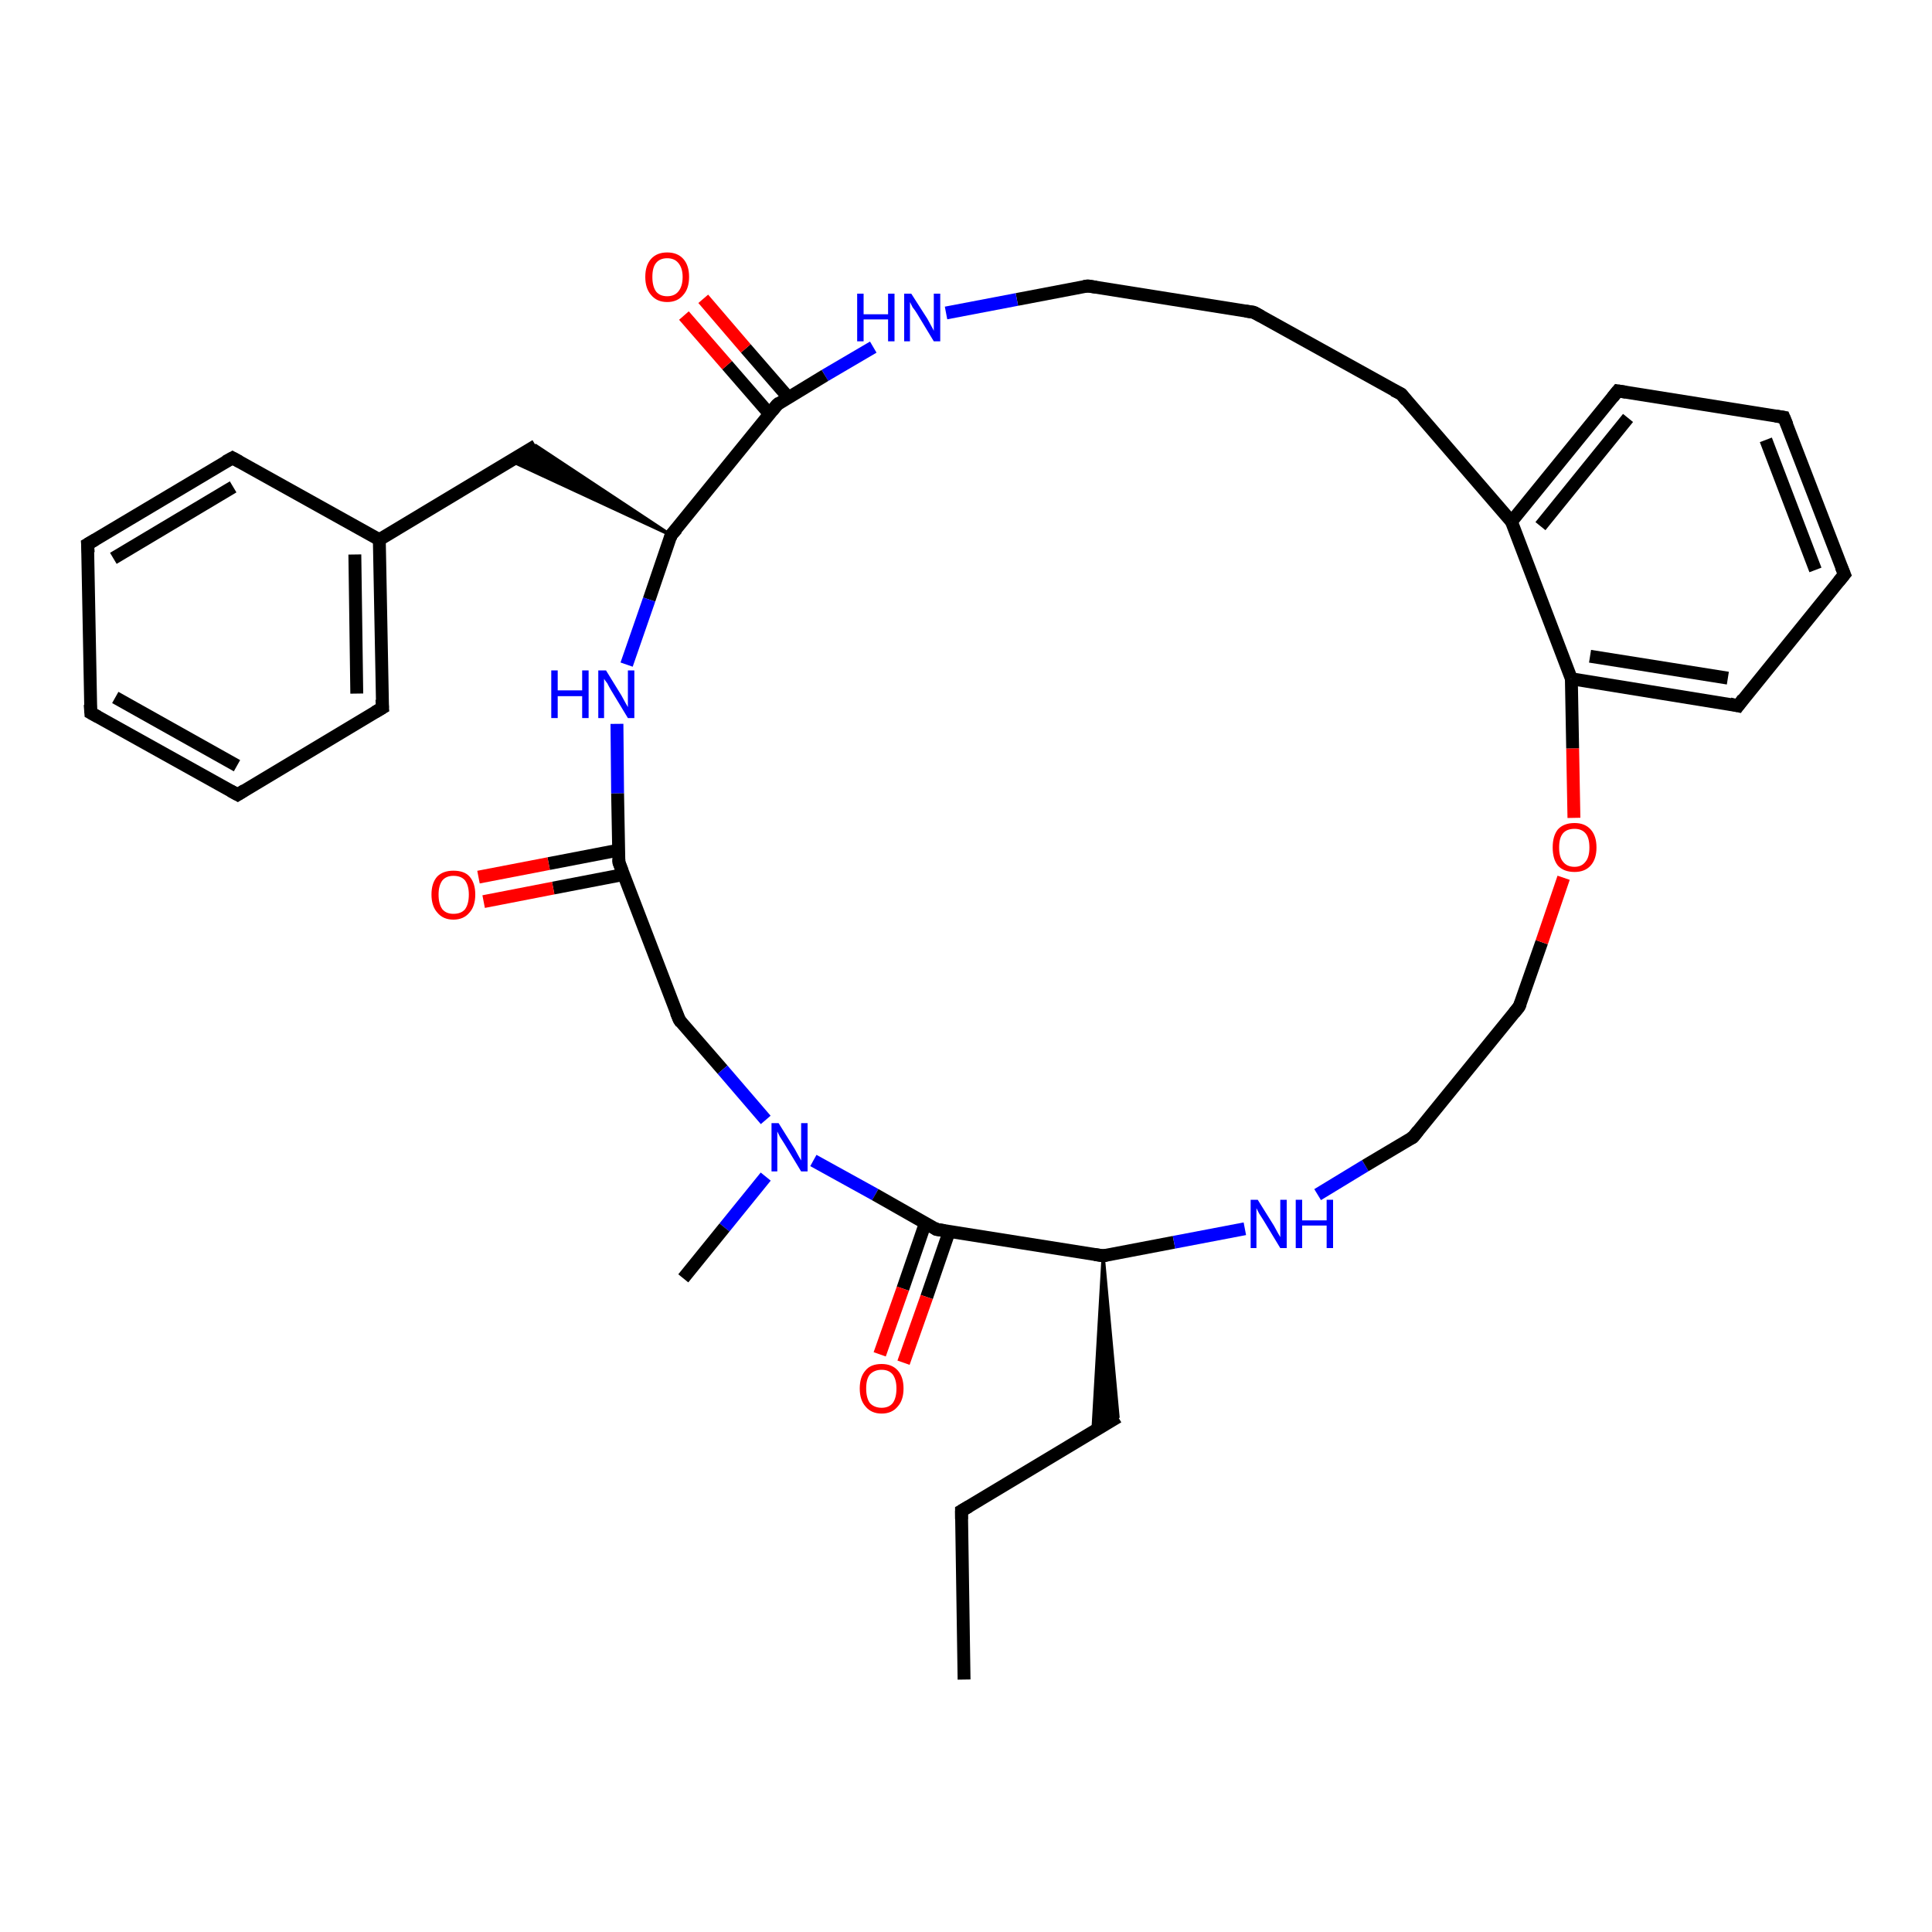 <?xml version='1.0' encoding='iso-8859-1'?>
<svg version='1.1' baseProfile='full'
              xmlns='http://www.w3.org/2000/svg'
                      xmlns:rdkit='http://www.rdkit.org/xml'
                      xmlns:xlink='http://www.w3.org/1999/xlink'
                  xml:space='preserve'
width='300px' height='300px' viewBox='0 0 300 300'>
<!-- END OF HEADER -->
<rect style='opacity:1.0;fill:#FFFFFF;stroke:none' width='300.0' height='300.0' x='0.0' y='0.0'> </rect>
<path class='bond-0 atom-0 atom-1' d='M 149.7,260.8 L 149.3,234.6' style='fill:none;fill-rule:evenodd;stroke:#000000;stroke-width:2.0px;stroke-linecap:butt;stroke-linejoin:miter;stroke-opacity:1' />
<path class='bond-1 atom-1 atom-2' d='M 149.3,234.6 L 173.6,220.0' style='fill:none;fill-rule:evenodd;stroke:#000000;stroke-width:2.0px;stroke-linecap:butt;stroke-linejoin:miter;stroke-opacity:1' />
<path class='bond-2 atom-3 atom-2' d='M 171.3,195.0 L 173.6,220.0 L 169.7,222.4 Z' style='fill:#000000;fill-rule:evenodd;fill-opacity:1;stroke:#000000;stroke-width:0.5px;stroke-linecap:butt;stroke-linejoin:miter;stroke-opacity:1;' />
<path class='bond-3 atom-3 atom-4' d='M 171.3,195.0 L 182.3,192.9' style='fill:none;fill-rule:evenodd;stroke:#000000;stroke-width:2.0px;stroke-linecap:butt;stroke-linejoin:miter;stroke-opacity:1' />
<path class='bond-3 atom-3 atom-4' d='M 182.3,192.9 L 193.3,190.8' style='fill:none;fill-rule:evenodd;stroke:#0000FF;stroke-width:2.0px;stroke-linecap:butt;stroke-linejoin:miter;stroke-opacity:1' />
<path class='bond-4 atom-4 atom-5' d='M 204.6,185.5 L 212.0,181.0' style='fill:none;fill-rule:evenodd;stroke:#0000FF;stroke-width:2.0px;stroke-linecap:butt;stroke-linejoin:miter;stroke-opacity:1' />
<path class='bond-4 atom-4 atom-5' d='M 212.0,181.0 L 219.4,176.6' style='fill:none;fill-rule:evenodd;stroke:#000000;stroke-width:2.0px;stroke-linecap:butt;stroke-linejoin:miter;stroke-opacity:1' />
<path class='bond-5 atom-5 atom-6' d='M 219.4,176.6 L 235.9,156.3' style='fill:none;fill-rule:evenodd;stroke:#000000;stroke-width:2.0px;stroke-linecap:butt;stroke-linejoin:miter;stroke-opacity:1' />
<path class='bond-6 atom-6 atom-7' d='M 235.9,156.3 L 239.4,146.3' style='fill:none;fill-rule:evenodd;stroke:#000000;stroke-width:2.0px;stroke-linecap:butt;stroke-linejoin:miter;stroke-opacity:1' />
<path class='bond-6 atom-6 atom-7' d='M 239.4,146.3 L 242.8,136.3' style='fill:none;fill-rule:evenodd;stroke:#FF0000;stroke-width:2.0px;stroke-linecap:butt;stroke-linejoin:miter;stroke-opacity:1' />
<path class='bond-7 atom-7 atom-8' d='M 244.4,127.0 L 244.2,116.2' style='fill:none;fill-rule:evenodd;stroke:#FF0000;stroke-width:2.0px;stroke-linecap:butt;stroke-linejoin:miter;stroke-opacity:1' />
<path class='bond-7 atom-7 atom-8' d='M 244.2,116.2 L 244.0,105.4' style='fill:none;fill-rule:evenodd;stroke:#000000;stroke-width:2.0px;stroke-linecap:butt;stroke-linejoin:miter;stroke-opacity:1' />
<path class='bond-8 atom-8 atom-9' d='M 244.0,105.4 L 269.9,109.6' style='fill:none;fill-rule:evenodd;stroke:#000000;stroke-width:2.0px;stroke-linecap:butt;stroke-linejoin:miter;stroke-opacity:1' />
<path class='bond-8 atom-8 atom-9' d='M 246.9,101.9 L 268.3,105.3' style='fill:none;fill-rule:evenodd;stroke:#000000;stroke-width:2.0px;stroke-linecap:butt;stroke-linejoin:miter;stroke-opacity:1' />
<path class='bond-9 atom-9 atom-10' d='M 269.9,109.6 L 286.4,89.2' style='fill:none;fill-rule:evenodd;stroke:#000000;stroke-width:2.0px;stroke-linecap:butt;stroke-linejoin:miter;stroke-opacity:1' />
<path class='bond-10 atom-10 atom-11' d='M 286.4,89.2 L 277.0,64.8' style='fill:none;fill-rule:evenodd;stroke:#000000;stroke-width:2.0px;stroke-linecap:butt;stroke-linejoin:miter;stroke-opacity:1' />
<path class='bond-10 atom-10 atom-11' d='M 281.9,88.5 L 274.2,68.3' style='fill:none;fill-rule:evenodd;stroke:#000000;stroke-width:2.0px;stroke-linecap:butt;stroke-linejoin:miter;stroke-opacity:1' />
<path class='bond-11 atom-11 atom-12' d='M 277.0,64.8 L 251.2,60.7' style='fill:none;fill-rule:evenodd;stroke:#000000;stroke-width:2.0px;stroke-linecap:butt;stroke-linejoin:miter;stroke-opacity:1' />
<path class='bond-12 atom-12 atom-13' d='M 251.2,60.7 L 234.7,81.0' style='fill:none;fill-rule:evenodd;stroke:#000000;stroke-width:2.0px;stroke-linecap:butt;stroke-linejoin:miter;stroke-opacity:1' />
<path class='bond-12 atom-12 atom-13' d='M 252.8,64.9 L 239.2,81.7' style='fill:none;fill-rule:evenodd;stroke:#000000;stroke-width:2.0px;stroke-linecap:butt;stroke-linejoin:miter;stroke-opacity:1' />
<path class='bond-13 atom-13 atom-14' d='M 234.7,81.0 L 217.6,61.2' style='fill:none;fill-rule:evenodd;stroke:#000000;stroke-width:2.0px;stroke-linecap:butt;stroke-linejoin:miter;stroke-opacity:1' />
<path class='bond-14 atom-14 atom-15' d='M 217.6,61.2 L 194.7,48.5' style='fill:none;fill-rule:evenodd;stroke:#000000;stroke-width:2.0px;stroke-linecap:butt;stroke-linejoin:miter;stroke-opacity:1' />
<path class='bond-15 atom-15 atom-16' d='M 194.7,48.5 L 168.9,44.4' style='fill:none;fill-rule:evenodd;stroke:#000000;stroke-width:2.0px;stroke-linecap:butt;stroke-linejoin:miter;stroke-opacity:1' />
<path class='bond-16 atom-16 atom-17' d='M 168.9,44.4 L 157.9,46.5' style='fill:none;fill-rule:evenodd;stroke:#000000;stroke-width:2.0px;stroke-linecap:butt;stroke-linejoin:miter;stroke-opacity:1' />
<path class='bond-16 atom-16 atom-17' d='M 157.9,46.5 L 146.9,48.6' style='fill:none;fill-rule:evenodd;stroke:#0000FF;stroke-width:2.0px;stroke-linecap:butt;stroke-linejoin:miter;stroke-opacity:1' />
<path class='bond-17 atom-17 atom-18' d='M 135.6,53.9 L 128.1,58.3' style='fill:none;fill-rule:evenodd;stroke:#0000FF;stroke-width:2.0px;stroke-linecap:butt;stroke-linejoin:miter;stroke-opacity:1' />
<path class='bond-17 atom-17 atom-18' d='M 128.1,58.3 L 120.7,62.8' style='fill:none;fill-rule:evenodd;stroke:#000000;stroke-width:2.0px;stroke-linecap:butt;stroke-linejoin:miter;stroke-opacity:1' />
<path class='bond-18 atom-18 atom-19' d='M 122.4,61.7 L 115.8,54.1' style='fill:none;fill-rule:evenodd;stroke:#000000;stroke-width:2.0px;stroke-linecap:butt;stroke-linejoin:miter;stroke-opacity:1' />
<path class='bond-18 atom-18 atom-19' d='M 115.8,54.1 L 109.2,46.4' style='fill:none;fill-rule:evenodd;stroke:#FF0000;stroke-width:2.0px;stroke-linecap:butt;stroke-linejoin:miter;stroke-opacity:1' />
<path class='bond-18 atom-18 atom-19' d='M 119.5,64.3 L 112.9,56.7' style='fill:none;fill-rule:evenodd;stroke:#000000;stroke-width:2.0px;stroke-linecap:butt;stroke-linejoin:miter;stroke-opacity:1' />
<path class='bond-18 atom-18 atom-19' d='M 112.9,56.7 L 106.2,49.0' style='fill:none;fill-rule:evenodd;stroke:#FF0000;stroke-width:2.0px;stroke-linecap:butt;stroke-linejoin:miter;stroke-opacity:1' />
<path class='bond-19 atom-18 atom-20' d='M 120.7,62.8 L 104.2,83.1' style='fill:none;fill-rule:evenodd;stroke:#000000;stroke-width:2.0px;stroke-linecap:butt;stroke-linejoin:miter;stroke-opacity:1' />
<path class='bond-20 atom-20 atom-21' d='M 104.2,83.1 L 79.4,71.6 L 83.2,69.2 Z' style='fill:#000000;fill-rule:evenodd;fill-opacity:1;stroke:#000000;stroke-width:0.5px;stroke-linecap:butt;stroke-linejoin:miter;stroke-opacity:1;' />
<path class='bond-21 atom-21 atom-22' d='M 83.2,69.2 L 58.9,83.8' style='fill:none;fill-rule:evenodd;stroke:#000000;stroke-width:2.0px;stroke-linecap:butt;stroke-linejoin:miter;stroke-opacity:1' />
<path class='bond-22 atom-22 atom-23' d='M 58.9,83.8 L 59.4,109.9' style='fill:none;fill-rule:evenodd;stroke:#000000;stroke-width:2.0px;stroke-linecap:butt;stroke-linejoin:miter;stroke-opacity:1' />
<path class='bond-22 atom-22 atom-23' d='M 55.1,86.1 L 55.4,107.7' style='fill:none;fill-rule:evenodd;stroke:#000000;stroke-width:2.0px;stroke-linecap:butt;stroke-linejoin:miter;stroke-opacity:1' />
<path class='bond-23 atom-23 atom-24' d='M 59.4,109.9 L 36.9,123.4' style='fill:none;fill-rule:evenodd;stroke:#000000;stroke-width:2.0px;stroke-linecap:butt;stroke-linejoin:miter;stroke-opacity:1' />
<path class='bond-24 atom-24 atom-25' d='M 36.9,123.4 L 14.1,110.7' style='fill:none;fill-rule:evenodd;stroke:#000000;stroke-width:2.0px;stroke-linecap:butt;stroke-linejoin:miter;stroke-opacity:1' />
<path class='bond-24 atom-24 atom-25' d='M 36.8,118.9 L 17.9,108.3' style='fill:none;fill-rule:evenodd;stroke:#000000;stroke-width:2.0px;stroke-linecap:butt;stroke-linejoin:miter;stroke-opacity:1' />
<path class='bond-25 atom-25 atom-26' d='M 14.1,110.7 L 13.6,84.5' style='fill:none;fill-rule:evenodd;stroke:#000000;stroke-width:2.0px;stroke-linecap:butt;stroke-linejoin:miter;stroke-opacity:1' />
<path class='bond-26 atom-26 atom-27' d='M 13.6,84.5 L 36.1,71.1' style='fill:none;fill-rule:evenodd;stroke:#000000;stroke-width:2.0px;stroke-linecap:butt;stroke-linejoin:miter;stroke-opacity:1' />
<path class='bond-26 atom-26 atom-27' d='M 17.6,86.7 L 36.2,75.6' style='fill:none;fill-rule:evenodd;stroke:#000000;stroke-width:2.0px;stroke-linecap:butt;stroke-linejoin:miter;stroke-opacity:1' />
<path class='bond-27 atom-20 atom-28' d='M 104.2,83.1 L 100.8,93.1' style='fill:none;fill-rule:evenodd;stroke:#000000;stroke-width:2.0px;stroke-linecap:butt;stroke-linejoin:miter;stroke-opacity:1' />
<path class='bond-27 atom-20 atom-28' d='M 100.8,93.1 L 97.3,103.2' style='fill:none;fill-rule:evenodd;stroke:#0000FF;stroke-width:2.0px;stroke-linecap:butt;stroke-linejoin:miter;stroke-opacity:1' />
<path class='bond-28 atom-28 atom-29' d='M 95.8,112.4 L 95.9,123.2' style='fill:none;fill-rule:evenodd;stroke:#0000FF;stroke-width:2.0px;stroke-linecap:butt;stroke-linejoin:miter;stroke-opacity:1' />
<path class='bond-28 atom-28 atom-29' d='M 95.9,123.2 L 96.1,133.9' style='fill:none;fill-rule:evenodd;stroke:#000000;stroke-width:2.0px;stroke-linecap:butt;stroke-linejoin:miter;stroke-opacity:1' />
<path class='bond-29 atom-29 atom-30' d='M 96.1,132.0 L 85.2,134.1' style='fill:none;fill-rule:evenodd;stroke:#000000;stroke-width:2.0px;stroke-linecap:butt;stroke-linejoin:miter;stroke-opacity:1' />
<path class='bond-29 atom-29 atom-30' d='M 85.2,134.1 L 74.3,136.2' style='fill:none;fill-rule:evenodd;stroke:#FF0000;stroke-width:2.0px;stroke-linecap:butt;stroke-linejoin:miter;stroke-opacity:1' />
<path class='bond-29 atom-29 atom-30' d='M 96.8,135.8 L 85.9,137.9' style='fill:none;fill-rule:evenodd;stroke:#000000;stroke-width:2.0px;stroke-linecap:butt;stroke-linejoin:miter;stroke-opacity:1' />
<path class='bond-29 atom-29 atom-30' d='M 85.9,137.9 L 75.1,140.0' style='fill:none;fill-rule:evenodd;stroke:#FF0000;stroke-width:2.0px;stroke-linecap:butt;stroke-linejoin:miter;stroke-opacity:1' />
<path class='bond-30 atom-29 atom-31' d='M 96.1,133.9 L 105.5,158.4' style='fill:none;fill-rule:evenodd;stroke:#000000;stroke-width:2.0px;stroke-linecap:butt;stroke-linejoin:miter;stroke-opacity:1' />
<path class='bond-31 atom-31 atom-32' d='M 105.5,158.4 L 112.2,166.1' style='fill:none;fill-rule:evenodd;stroke:#000000;stroke-width:2.0px;stroke-linecap:butt;stroke-linejoin:miter;stroke-opacity:1' />
<path class='bond-31 atom-31 atom-32' d='M 112.2,166.1 L 118.9,173.9' style='fill:none;fill-rule:evenodd;stroke:#0000FF;stroke-width:2.0px;stroke-linecap:butt;stroke-linejoin:miter;stroke-opacity:1' />
<path class='bond-32 atom-32 atom-33' d='M 118.9,182.7 L 112.5,190.6' style='fill:none;fill-rule:evenodd;stroke:#0000FF;stroke-width:2.0px;stroke-linecap:butt;stroke-linejoin:miter;stroke-opacity:1' />
<path class='bond-32 atom-32 atom-33' d='M 112.5,190.6 L 106.1,198.5' style='fill:none;fill-rule:evenodd;stroke:#000000;stroke-width:2.0px;stroke-linecap:butt;stroke-linejoin:miter;stroke-opacity:1' />
<path class='bond-33 atom-32 atom-34' d='M 126.3,180.2 L 135.9,185.5' style='fill:none;fill-rule:evenodd;stroke:#0000FF;stroke-width:2.0px;stroke-linecap:butt;stroke-linejoin:miter;stroke-opacity:1' />
<path class='bond-33 atom-32 atom-34' d='M 135.9,185.5 L 145.4,190.9' style='fill:none;fill-rule:evenodd;stroke:#000000;stroke-width:2.0px;stroke-linecap:butt;stroke-linejoin:miter;stroke-opacity:1' />
<path class='bond-34 atom-34 atom-35' d='M 143.7,189.9 L 140.2,200.1' style='fill:none;fill-rule:evenodd;stroke:#000000;stroke-width:2.0px;stroke-linecap:butt;stroke-linejoin:miter;stroke-opacity:1' />
<path class='bond-34 atom-34 atom-35' d='M 140.2,200.1 L 136.6,210.3' style='fill:none;fill-rule:evenodd;stroke:#FF0000;stroke-width:2.0px;stroke-linecap:butt;stroke-linejoin:miter;stroke-opacity:1' />
<path class='bond-34 atom-34 atom-35' d='M 147.4,191.2 L 143.9,201.4' style='fill:none;fill-rule:evenodd;stroke:#000000;stroke-width:2.0px;stroke-linecap:butt;stroke-linejoin:miter;stroke-opacity:1' />
<path class='bond-34 atom-34 atom-35' d='M 143.9,201.4 L 140.3,211.6' style='fill:none;fill-rule:evenodd;stroke:#FF0000;stroke-width:2.0px;stroke-linecap:butt;stroke-linejoin:miter;stroke-opacity:1' />
<path class='bond-35 atom-34 atom-3' d='M 145.4,190.9 L 171.3,195.0' style='fill:none;fill-rule:evenodd;stroke:#000000;stroke-width:2.0px;stroke-linecap:butt;stroke-linejoin:miter;stroke-opacity:1' />
<path class='bond-36 atom-13 atom-8' d='M 234.7,81.0 L 244.0,105.4' style='fill:none;fill-rule:evenodd;stroke:#000000;stroke-width:2.0px;stroke-linecap:butt;stroke-linejoin:miter;stroke-opacity:1' />
<path class='bond-37 atom-27 atom-22' d='M 36.1,71.1 L 58.9,83.8' style='fill:none;fill-rule:evenodd;stroke:#000000;stroke-width:2.0px;stroke-linecap:butt;stroke-linejoin:miter;stroke-opacity:1' />
<path d='M 149.3,235.9 L 149.3,234.6 L 150.5,233.9' style='fill:none;stroke:#000000;stroke-width:2.0px;stroke-linecap:butt;stroke-linejoin:miter;stroke-opacity:1;' />
<path d='M 171.8,194.9 L 171.3,195.0 L 170.0,194.8' style='fill:none;stroke:#000000;stroke-width:2.0px;stroke-linecap:butt;stroke-linejoin:miter;stroke-opacity:1;' />
<path d='M 219.0,176.8 L 219.4,176.6 L 220.2,175.6' style='fill:none;stroke:#000000;stroke-width:2.0px;stroke-linecap:butt;stroke-linejoin:miter;stroke-opacity:1;' />
<path d='M 235.1,157.3 L 235.9,156.3 L 236.1,155.8' style='fill:none;stroke:#000000;stroke-width:2.0px;stroke-linecap:butt;stroke-linejoin:miter;stroke-opacity:1;' />
<path d='M 268.6,109.3 L 269.9,109.6 L 270.7,108.5' style='fill:none;stroke:#000000;stroke-width:2.0px;stroke-linecap:butt;stroke-linejoin:miter;stroke-opacity:1;' />
<path d='M 285.5,90.3 L 286.4,89.2 L 285.9,88.0' style='fill:none;stroke:#000000;stroke-width:2.0px;stroke-linecap:butt;stroke-linejoin:miter;stroke-opacity:1;' />
<path d='M 277.5,66.0 L 277.0,64.8 L 275.7,64.6' style='fill:none;stroke:#000000;stroke-width:2.0px;stroke-linecap:butt;stroke-linejoin:miter;stroke-opacity:1;' />
<path d='M 252.5,60.9 L 251.2,60.7 L 250.4,61.7' style='fill:none;stroke:#000000;stroke-width:2.0px;stroke-linecap:butt;stroke-linejoin:miter;stroke-opacity:1;' />
<path d='M 218.4,62.2 L 217.6,61.2 L 216.4,60.6' style='fill:none;stroke:#000000;stroke-width:2.0px;stroke-linecap:butt;stroke-linejoin:miter;stroke-opacity:1;' />
<path d='M 195.8,49.1 L 194.7,48.5 L 193.4,48.3' style='fill:none;stroke:#000000;stroke-width:2.0px;stroke-linecap:butt;stroke-linejoin:miter;stroke-opacity:1;' />
<path d='M 170.2,44.6 L 168.9,44.4 L 168.3,44.5' style='fill:none;stroke:#000000;stroke-width:2.0px;stroke-linecap:butt;stroke-linejoin:miter;stroke-opacity:1;' />
<path d='M 121.1,62.5 L 120.7,62.8 L 119.9,63.8' style='fill:none;stroke:#000000;stroke-width:2.0px;stroke-linecap:butt;stroke-linejoin:miter;stroke-opacity:1;' />
<path d='M 105.1,82.1 L 104.2,83.1 L 104.1,83.6' style='fill:none;stroke:#000000;stroke-width:2.0px;stroke-linecap:butt;stroke-linejoin:miter;stroke-opacity:1;' />
<path d='M 59.3,108.6 L 59.4,109.9 L 58.2,110.6' style='fill:none;stroke:#000000;stroke-width:2.0px;stroke-linecap:butt;stroke-linejoin:miter;stroke-opacity:1;' />
<path d='M 38.0,122.7 L 36.9,123.4 L 35.8,122.8' style='fill:none;stroke:#000000;stroke-width:2.0px;stroke-linecap:butt;stroke-linejoin:miter;stroke-opacity:1;' />
<path d='M 15.2,111.3 L 14.1,110.7 L 14.0,109.4' style='fill:none;stroke:#000000;stroke-width:2.0px;stroke-linecap:butt;stroke-linejoin:miter;stroke-opacity:1;' />
<path d='M 13.7,85.8 L 13.6,84.5 L 14.8,83.8' style='fill:none;stroke:#000000;stroke-width:2.0px;stroke-linecap:butt;stroke-linejoin:miter;stroke-opacity:1;' />
<path d='M 35.0,71.7 L 36.1,71.1 L 37.2,71.7' style='fill:none;stroke:#000000;stroke-width:2.0px;stroke-linecap:butt;stroke-linejoin:miter;stroke-opacity:1;' />
<path d='M 96.1,133.4 L 96.1,133.9 L 96.6,135.2' style='fill:none;stroke:#000000;stroke-width:2.0px;stroke-linecap:butt;stroke-linejoin:miter;stroke-opacity:1;' />
<path d='M 105.0,157.2 L 105.5,158.4 L 105.8,158.8' style='fill:none;stroke:#000000;stroke-width:2.0px;stroke-linecap:butt;stroke-linejoin:miter;stroke-opacity:1;' />
<path d='M 145.0,190.6 L 145.4,190.9 L 146.7,191.1' style='fill:none;stroke:#000000;stroke-width:2.0px;stroke-linecap:butt;stroke-linejoin:miter;stroke-opacity:1;' />
<path class='atom-4' d='M 195.3 186.3
L 197.8 190.3
Q 198.0 190.7, 198.4 191.4
Q 198.8 192.1, 198.8 192.1
L 198.8 186.3
L 199.8 186.3
L 199.8 193.8
L 198.8 193.8
L 196.2 189.5
Q 195.9 189.0, 195.5 188.4
Q 195.2 187.8, 195.1 187.6
L 195.1 193.8
L 194.2 193.8
L 194.2 186.3
L 195.3 186.3
' fill='#0000FF'/>
<path class='atom-4' d='M 201.2 186.3
L 202.2 186.3
L 202.2 189.5
L 206.0 189.5
L 206.0 186.3
L 207.0 186.3
L 207.0 193.8
L 206.0 193.8
L 206.0 190.3
L 202.2 190.3
L 202.2 193.8
L 201.2 193.8
L 201.2 186.3
' fill='#0000FF'/>
<path class='atom-7' d='M 241.1 131.6
Q 241.1 129.8, 241.9 128.8
Q 242.8 127.8, 244.5 127.8
Q 246.1 127.8, 247.0 128.8
Q 247.9 129.8, 247.9 131.6
Q 247.9 133.4, 247.0 134.4
Q 246.1 135.4, 244.5 135.4
Q 242.8 135.4, 241.9 134.4
Q 241.1 133.4, 241.1 131.6
M 244.5 134.6
Q 245.6 134.6, 246.2 133.8
Q 246.8 133.1, 246.8 131.6
Q 246.8 130.1, 246.2 129.4
Q 245.6 128.7, 244.5 128.7
Q 243.3 128.7, 242.7 129.4
Q 242.1 130.1, 242.1 131.6
Q 242.1 133.1, 242.7 133.8
Q 243.3 134.6, 244.5 134.6
' fill='#FF0000'/>
<path class='atom-17' d='M 133.1 45.6
L 134.1 45.6
L 134.1 48.8
L 137.9 48.8
L 137.9 45.6
L 138.9 45.6
L 138.9 53.0
L 137.9 53.0
L 137.9 49.6
L 134.1 49.6
L 134.1 53.0
L 133.1 53.0
L 133.1 45.6
' fill='#0000FF'/>
<path class='atom-17' d='M 141.5 45.6
L 144.0 49.5
Q 144.2 49.9, 144.6 50.6
Q 145.0 51.3, 145.0 51.4
L 145.0 45.6
L 146.0 45.6
L 146.0 53.0
L 145.0 53.0
L 142.4 48.7
Q 142.1 48.2, 141.7 47.7
Q 141.4 47.1, 141.3 46.9
L 141.3 53.0
L 140.4 53.0
L 140.4 45.6
L 141.5 45.6
' fill='#0000FF'/>
<path class='atom-19' d='M 100.2 43.0
Q 100.2 41.2, 101.1 40.2
Q 102.0 39.2, 103.6 39.2
Q 105.2 39.2, 106.1 40.2
Q 107.0 41.2, 107.0 43.0
Q 107.0 44.8, 106.1 45.8
Q 105.2 46.9, 103.6 46.9
Q 102.0 46.9, 101.1 45.8
Q 100.2 44.8, 100.2 43.0
M 103.6 46.0
Q 104.7 46.0, 105.3 45.3
Q 106.0 44.5, 106.0 43.0
Q 106.0 41.6, 105.3 40.8
Q 104.7 40.1, 103.6 40.1
Q 102.5 40.1, 101.9 40.8
Q 101.3 41.5, 101.3 43.0
Q 101.3 44.5, 101.9 45.3
Q 102.5 46.0, 103.6 46.0
' fill='#FF0000'/>
<path class='atom-28' d='M 85.6 104.1
L 86.6 104.1
L 86.6 107.2
L 90.4 107.2
L 90.4 104.1
L 91.4 104.1
L 91.4 111.5
L 90.4 111.5
L 90.4 108.1
L 86.6 108.1
L 86.6 111.5
L 85.6 111.5
L 85.6 104.1
' fill='#0000FF'/>
<path class='atom-28' d='M 94.1 104.1
L 96.5 108.0
Q 96.7 108.4, 97.1 109.1
Q 97.5 109.8, 97.5 109.8
L 97.5 104.1
L 98.5 104.1
L 98.5 111.5
L 97.5 111.5
L 94.9 107.2
Q 94.6 106.7, 94.3 106.1
Q 93.9 105.6, 93.8 105.4
L 93.8 111.5
L 92.9 111.5
L 92.9 104.1
L 94.1 104.1
' fill='#0000FF'/>
<path class='atom-30' d='M 67.0 138.9
Q 67.0 137.1, 67.9 136.1
Q 68.8 135.2, 70.4 135.2
Q 72.1 135.2, 72.9 136.1
Q 73.8 137.1, 73.8 138.9
Q 73.8 140.7, 72.9 141.7
Q 72.0 142.8, 70.4 142.8
Q 68.8 142.8, 67.9 141.7
Q 67.0 140.7, 67.0 138.9
M 70.4 141.9
Q 71.6 141.9, 72.2 141.2
Q 72.8 140.4, 72.8 138.9
Q 72.8 137.5, 72.2 136.7
Q 71.6 136.0, 70.4 136.0
Q 69.3 136.0, 68.7 136.7
Q 68.1 137.5, 68.1 138.9
Q 68.1 140.4, 68.7 141.2
Q 69.3 141.9, 70.4 141.9
' fill='#FF0000'/>
<path class='atom-32' d='M 120.9 174.4
L 123.4 178.4
Q 123.6 178.8, 124.0 179.5
Q 124.4 180.2, 124.4 180.2
L 124.4 174.4
L 125.4 174.4
L 125.4 181.9
L 124.4 181.9
L 121.8 177.6
Q 121.5 177.1, 121.1 176.5
Q 120.8 175.9, 120.7 175.7
L 120.7 181.9
L 119.8 181.9
L 119.8 174.4
L 120.9 174.4
' fill='#0000FF'/>
<path class='atom-35' d='M 133.5 215.6
Q 133.5 213.8, 134.4 212.8
Q 135.2 211.8, 136.9 211.8
Q 138.5 211.8, 139.4 212.8
Q 140.3 213.8, 140.3 215.6
Q 140.3 217.4, 139.4 218.4
Q 138.5 219.5, 136.9 219.5
Q 135.3 219.5, 134.4 218.4
Q 133.5 217.4, 133.5 215.6
M 136.9 218.6
Q 138.0 218.6, 138.6 217.9
Q 139.2 217.1, 139.2 215.6
Q 139.2 214.2, 138.6 213.4
Q 138.0 212.7, 136.9 212.7
Q 135.8 212.7, 135.1 213.4
Q 134.5 214.1, 134.5 215.6
Q 134.5 217.1, 135.1 217.9
Q 135.8 218.6, 136.9 218.6
' fill='#FF0000'/>
</svg>
